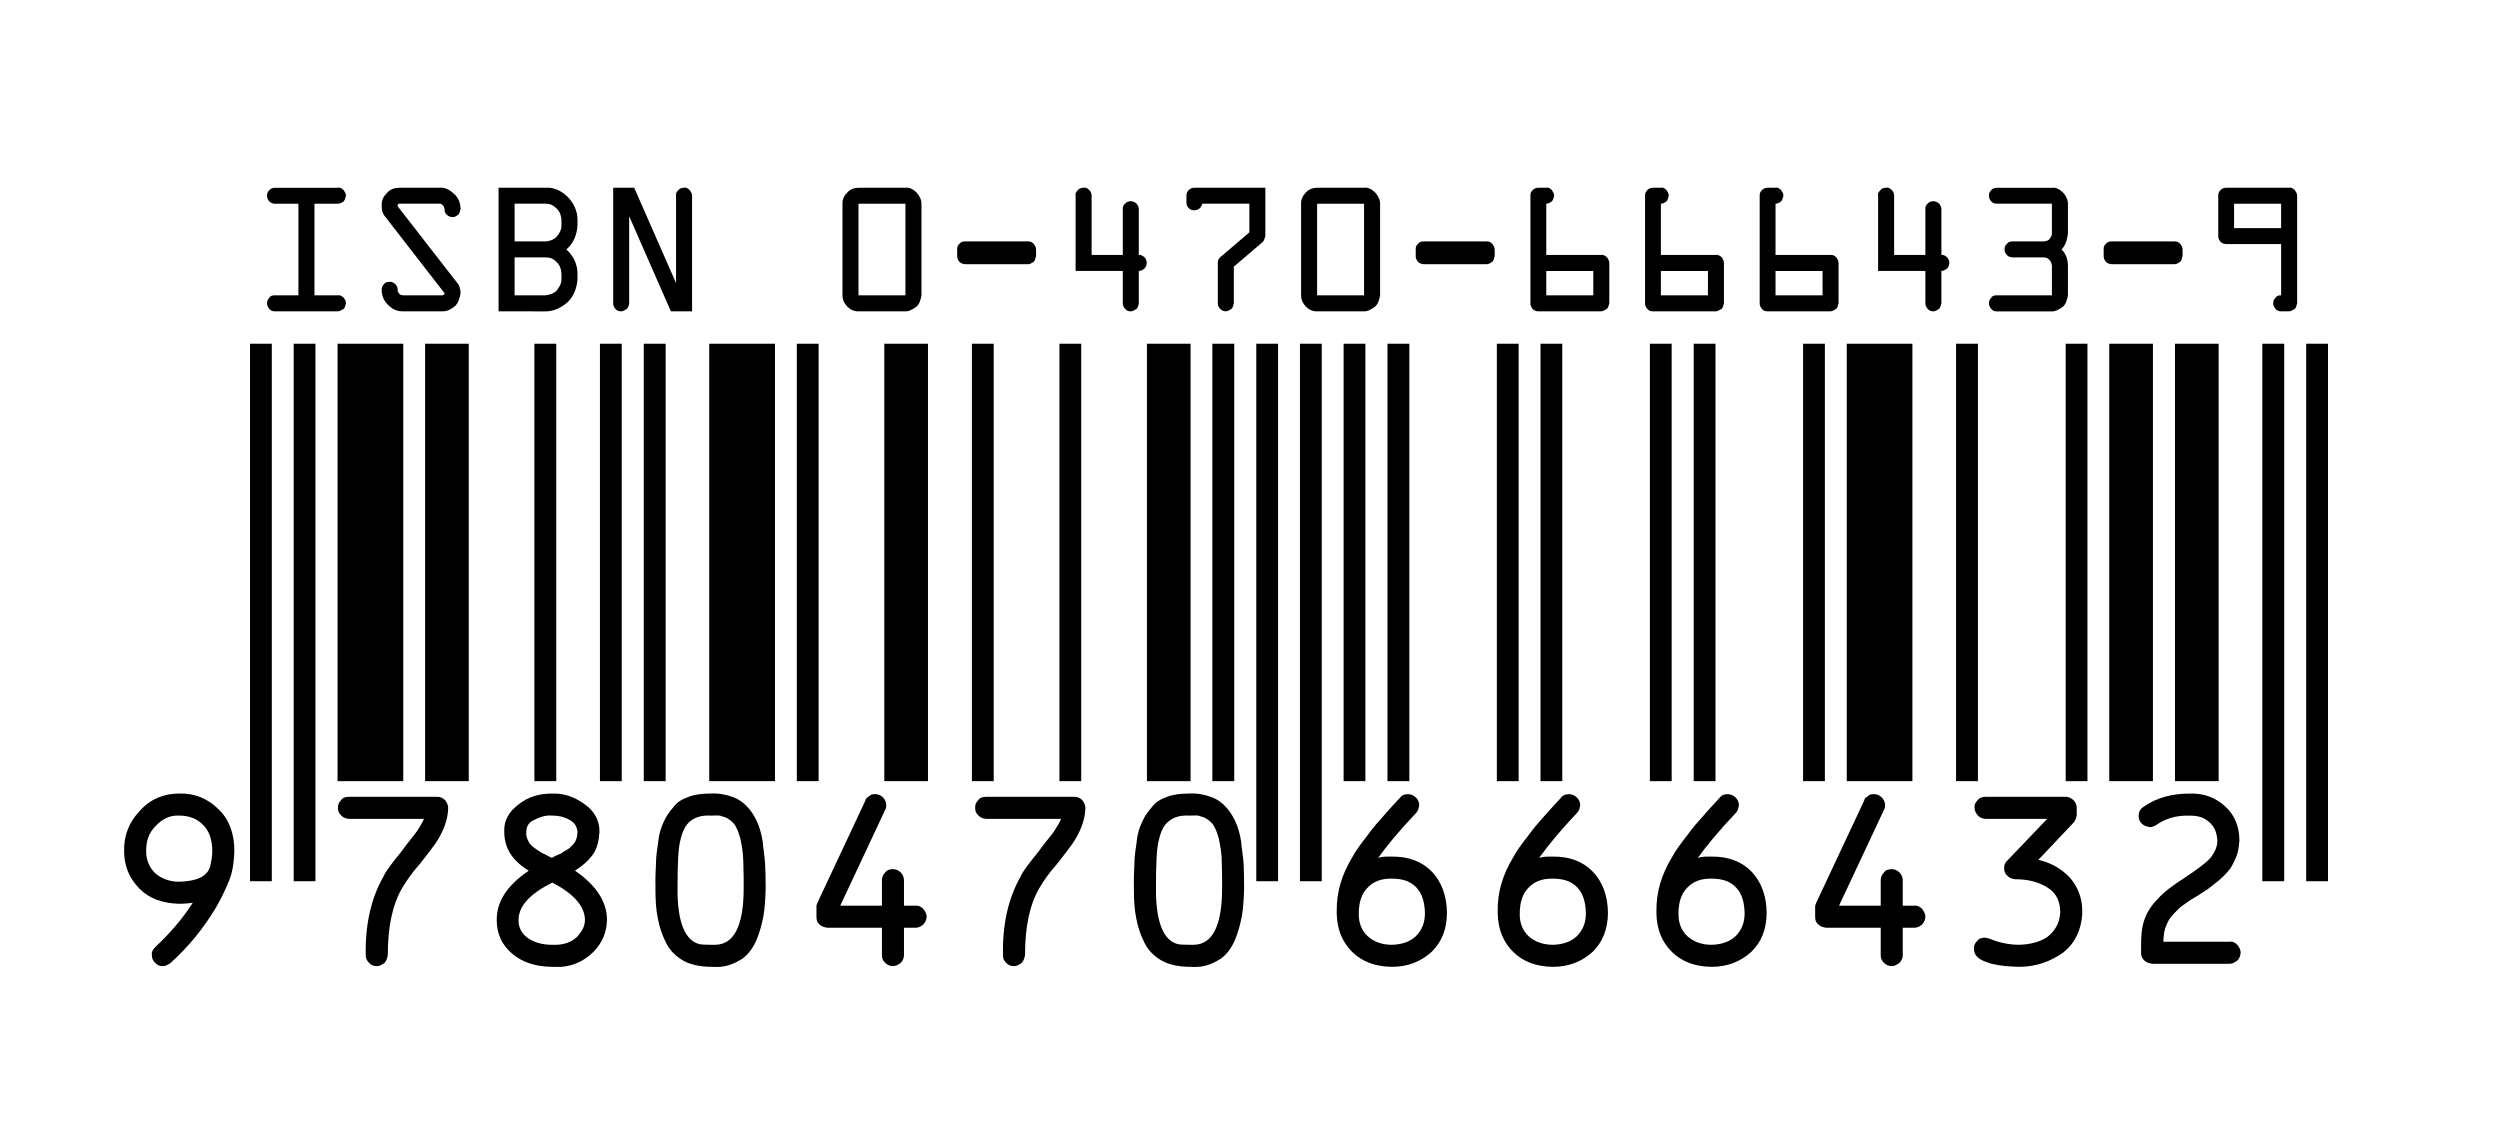 <?xml version="1.0" encoding="UTF-8"?>
<svg width="113.39pt" height="51.02pt" version="1.1" viewBox="0 0 113.39 51.02" xmlns="http://www.w3.org/2000/svg"><g><path d="m12.113 13.754c-0.004-0.105 0.035-0.18 0.102-0.25 0.066-0.102 0.156-0.109 0.258-0.109h1.062v-4.156h-1.062c-0.125-0.004-0.188-0.035-0.258-0.105-0.074-0.078-0.102-0.16-0.102-0.258-0.004-0.113 0.035-0.18 0.102-0.254 0.066-0.07 0.156-0.105 0.258-0.105h2.852c0.094-0.031 0.188 0.035 0.262 0.105 0.043 0.07 0.105 0.156 0.105 0.254-0.031 0.082-0.035 0.184-0.105 0.258-0.102 0.066-0.16 0.105-0.262 0.105h-1.062v4.156h1.062c0.094-0.023 0.188 0.035 0.262 0.109 0.043 0.043 0.105 0.156 0.105 0.25-0.031 0.09-0.035 0.188-0.105 0.258-0.102 0.043-0.16 0.109-0.262 0.109h-2.852c-0.125 0-0.188-0.035-0.258-0.109-0.074-0.102-0.102-0.156-0.102-0.258"/><path d="m17.312 13.148c-0.004-0.109 0.035-0.184 0.102-0.258 0.066-0.094 0.156-0.105 0.258-0.105 0.078-0.023 0.188 0.035 0.258 0.105 0.062 0.051 0.109 0.16 0.109 0.258-0.012 0.059 0.023 0.129 0.07 0.176s0.105 0.07 0.172 0.07h1.793c0.035-0.023 0.09-0.031 0.09-0.094l-2.688-3.465c-0.137-0.16-0.164-0.32-0.164-0.504v-0.02c-0.004-0.246 0.082-0.402 0.242-0.562 0.141-0.168 0.348-0.234 0.57-0.234h1.789c0.258-0.031 0.492 0.094 0.688 0.285 0.191 0.164 0.289 0.422 0.289 0.684-0.031 0.078-0.035 0.188-0.105 0.258-0.102 0.066-0.16 0.109-0.262 0.109-0.105-0.012-0.184-0.039-0.254-0.109-0.094-0.078-0.105-0.156-0.105-0.258-0.02-0.082-0.023-0.117-0.074-0.168-0.078-0.082-0.109-0.078-0.176-0.078h-1.789c-0.066-0.004-0.086 0.023-0.086 0.074v0.047l2.672 3.438c0.117 0.117 0.18 0.312 0.18 0.504-0.039 0.199-0.09 0.418-0.246 0.578-0.172 0.141-0.348 0.242-0.57 0.242h-1.793c-0.289 0-0.488-0.098-0.68-0.289-0.195-0.195-0.289-0.418-0.289-0.684"/><path d="m22.613 14.121v-5.606h2.129c0.379-0.031 0.73 0.141 1.02 0.43 0.266 0.277 0.43 0.629 0.43 1.02v0.266c-0.031 0.422-0.168 0.789-0.504 1.086 0.309 0.266 0.504 0.66 0.504 1.086v0.266c-0.031 0.379-0.145 0.734-0.43 1.02-0.309 0.266-0.629 0.434-1.02 0.434zm0.727-0.727h1.402c0.18-0.023 0.363-0.07 0.508-0.219 0.129-0.164 0.215-0.316 0.215-0.508v-0.266c-0.02-0.223-0.07-0.367-0.215-0.512-0.16-0.168-0.312-0.215-0.508-0.215h-1.402zm0-2.445h1.402c0.18-0.008 0.363-0.07 0.508-0.215 0.129-0.148 0.215-0.312 0.215-0.504v-0.266c-0.02-0.207-0.07-0.359-0.215-0.504-0.16-0.16-0.312-0.223-0.508-0.223h-1.402v1.711"/><path d="m27.812 13.754v-5.238h0.953l1.898 4.324v-3.965c-0.02-0.113 0.035-0.18 0.105-0.254 0.047-0.07 0.156-0.105 0.254-0.105 0.094-0.031 0.188 0.035 0.262 0.105 0.043 0.07 0.105 0.156 0.105 0.254v5.246h-0.961l-1.891-4.312v3.945c-0.012 0.09-0.035 0.188-0.109 0.258-0.082 0.043-0.156 0.109-0.258 0.109-0.125 0-0.188-0.035-0.258-0.109-0.074-0.102-0.102-0.156-0.102-0.258"/><path d="m38.211 13.395v-4.156c-0.004-0.203 0.074-0.363 0.219-0.508 0.133-0.148 0.312-0.215 0.508-0.215h2.129c0.168-0.031 0.359 0.07 0.504 0.215 0.125 0.141 0.223 0.312 0.223 0.508v4.156c-0.031 0.172-0.074 0.367-0.223 0.512-0.168 0.113-0.312 0.215-0.504 0.215h-2.129c-0.207 0-0.367-0.074-0.508-0.215-0.156-0.172-0.219-0.316-0.219-0.512zm0.727 0h2.129v-4.156h-2.129v4.156"/><path d="m43.414 11.617v-0.301c-0.008-0.133 0.031-0.188 0.102-0.258 0.066-0.086 0.156-0.109 0.258-0.109h2.852c0.094-0.008 0.188 0.035 0.258 0.109 0.047 0.059 0.109 0.156 0.109 0.258v0.301c-0.031 0.07-0.035 0.188-0.109 0.258-0.098 0.055-0.156 0.109-0.258 0.109h-2.852c-0.125-0.02-0.188-0.035-0.258-0.109-0.074-0.09-0.102-0.156-0.102-0.258"/><path d="m48.785 12.289v-3.414c-0.027-0.113 0.035-0.18 0.105-0.254 0.043-0.07 0.16-0.105 0.262-0.105 0.082-0.031 0.184 0.035 0.254 0.105 0.066 0.07 0.105 0.156 0.105 0.254v2.688h1.414v-2.078c-0.008-0.121 0.035-0.188 0.109-0.254 0.059-0.074 0.156-0.105 0.258-0.105 0.066 0 0.18 0.035 0.254 0.105 0.055 0.066 0.105 0.152 0.105 0.254v2.078c0.082-0.016 0.188 0.035 0.254 0.105 0.07 0.055 0.105 0.16 0.105 0.262-0.004 0.098-0.035 0.184-0.105 0.254-0.07 0.047-0.152 0.105-0.254 0.105v1.465c-0.016 0.09-0.035 0.188-0.105 0.258-0.09 0.043-0.156 0.109-0.254 0.109-0.133 0-0.188-0.035-0.258-0.109-0.086-0.102-0.109-0.156-0.109-0.258v-1.465h-2.141"/><path d="m53.812 9.18v-0.305c-0.004-0.113 0.035-0.18 0.102-0.254 0.066-0.07 0.156-0.105 0.258-0.105h3.219v2.191c-0.031 0.078-0.043 0.203-0.129 0.277l-1.301 1.109v1.66c-0.02 0.09-0.035 0.188-0.105 0.258-0.09 0.043-0.156 0.109-0.254 0.109-0.102 0-0.188-0.035-0.258-0.109-0.086-0.102-0.109-0.156-0.109-0.258v-1.824c-0.012-0.113 0.043-0.207 0.133-0.281l1.297-1.109v-1.301h-2.133c-0.023 0.082-0.055 0.16-0.125 0.215-0.066 0.047-0.145 0.086-0.234 0.086-0.125-0.004-0.188-0.031-0.258-0.102-0.074-0.074-0.102-0.156-0.102-0.258"/><path d="m59.012 13.395v-4.156c-0.004-0.203 0.074-0.363 0.215-0.508 0.137-0.148 0.316-0.215 0.512-0.215h2.129c0.168-0.031 0.359 0.07 0.504 0.215 0.125 0.141 0.223 0.312 0.223 0.508v4.156c-0.031 0.172-0.074 0.367-0.223 0.512-0.168 0.113-0.312 0.215-0.504 0.215h-2.129c-0.211 0-0.367-0.074-0.512-0.215-0.152-0.172-0.215-0.316-0.215-0.512zm0.727 0h2.129v-4.156h-2.129v4.156"/><path d="m64.211 11.617v-0.301c-0.004-0.133 0.035-0.188 0.105-0.258 0.062-0.086 0.152-0.109 0.254-0.109h2.856c0.094-0.008 0.188 0.035 0.258 0.109 0.043 0.059 0.109 0.156 0.109 0.258v0.301c-0.031 0.07-0.035 0.188-0.109 0.258-0.098 0.055-0.156 0.109-0.258 0.109h-2.856c-0.125-0.02-0.184-0.035-0.254-0.109-0.074-0.09-0.105-0.156-0.105-0.258"/><path d="m69.414 13.754v-4.879c-0.008-0.113 0.031-0.18 0.102-0.254 0.066-0.07 0.156-0.105 0.258-0.105h0.359c0.09-0.031 0.184 0.035 0.254 0.105 0.039 0.07 0.105 0.156 0.105 0.254-0.031 0.082-0.035 0.184-0.105 0.258-0.098 0.066-0.156 0.105-0.254 0.105v2.324h2.492c0.094-0.016 0.188 0.035 0.258 0.105 0.047 0.055 0.109 0.16 0.109 0.262v1.824c-0.031 0.09-0.035 0.188-0.109 0.258-0.098 0.043-0.156 0.109-0.258 0.109h-2.852c-0.125 0-0.188-0.035-0.258-0.109-0.074-0.102-0.102-0.156-0.102-0.258zm0.719-0.359h2.133v-1.105h-2.133v1.105"/><path d="m74.613 13.754v-4.879c-0.004-0.113 0.035-0.18 0.102-0.254 0.066-0.07 0.156-0.105 0.258-0.105h0.359c0.09-0.031 0.184 0.035 0.254 0.105 0.043 0.07 0.105 0.156 0.105 0.254-0.031 0.082-0.035 0.184-0.105 0.258-0.098 0.066-0.152 0.105-0.254 0.105v2.324h2.492c0.094-0.016 0.188 0.035 0.262 0.105 0.043 0.055 0.105 0.16 0.105 0.262v1.824c-0.031 0.09-0.035 0.188-0.105 0.258-0.102 0.043-0.16 0.109-0.262 0.109h-2.852c-0.125 0-0.188-0.035-0.258-0.109-0.074-0.102-0.102-0.156-0.102-0.258zm0.719-0.359h2.133v-1.105h-2.133v1.105"/><path d="m79.812 13.754v-4.879c-0.004-0.113 0.035-0.18 0.102-0.254 0.066-0.07 0.156-0.105 0.258-0.105h0.359c0.09-0.031 0.188 0.035 0.254 0.105 0.043 0.07 0.105 0.156 0.105 0.254-0.031 0.082-0.035 0.184-0.105 0.258-0.098 0.066-0.152 0.105-0.254 0.105v2.324h2.492c0.094-0.016 0.188 0.035 0.262 0.105 0.043 0.055 0.105 0.16 0.105 0.262v1.824c-0.031 0.09-0.035 0.188-0.105 0.258-0.102 0.043-0.16 0.109-0.262 0.109h-2.852c-0.125 0-0.188-0.035-0.258-0.109-0.074-0.102-0.102-0.156-0.102-0.258zm0.719-0.359h2.133v-1.105h-2.133v1.105"/><path d="m85.184 12.289v-3.414c-0.027-0.113 0.035-0.18 0.109-0.254 0.039-0.07 0.156-0.105 0.258-0.105 0.086-0.031 0.188 0.035 0.254 0.105 0.07 0.07 0.105 0.156 0.105 0.254v2.688h1.418v-2.078c-0.012-0.121 0.035-0.188 0.105-0.254 0.062-0.074 0.16-0.105 0.262-0.105 0.062 0 0.18 0.035 0.25 0.105 0.059 0.066 0.109 0.152 0.109 0.254v2.078c0.082-0.016 0.184 0.035 0.254 0.105 0.066 0.055 0.105 0.16 0.105 0.262-0.008 0.098-0.035 0.184-0.105 0.254-0.074 0.047-0.156 0.105-0.254 0.105v1.465c-0.02 0.09-0.039 0.188-0.109 0.258-0.086 0.043-0.156 0.109-0.25 0.109-0.133 0-0.188-0.035-0.262-0.109-0.082-0.102-0.105-0.156-0.105-0.258v-1.465h-2.144"/><path d="m90.211 13.754c-0.004-0.105 0.035-0.18 0.105-0.25 0.062-0.102 0.152-0.109 0.254-0.109h2.496v-1.352c-0.023-0.105-0.039-0.18-0.113-0.254-0.09-0.098-0.156-0.113-0.254-0.113h-1.418c-0.129-0.02-0.184-0.035-0.254-0.105-0.078-0.086-0.105-0.152-0.105-0.254-0.008-0.133 0.035-0.188 0.105-0.258 0.059-0.086 0.152-0.109 0.254-0.109h1.418c0.102-0.008 0.188-0.035 0.258-0.105 0.055-0.082 0.109-0.156 0.109-0.254v-1.352h-2.496c-0.125-0.004-0.184-0.035-0.254-0.105-0.074-0.078-0.105-0.16-0.105-0.258-0.004-0.113 0.035-0.18 0.105-0.254 0.062-0.07 0.152-0.105 0.254-0.105h2.496c0.168-0.031 0.359 0.07 0.504 0.215 0.125 0.141 0.223 0.312 0.223 0.508v1.352c-0.031 0.254-0.098 0.52-0.289 0.727 0.191 0.172 0.289 0.449 0.289 0.727v1.352c-0.031 0.172-0.074 0.367-0.223 0.512-0.168 0.113-0.312 0.215-0.504 0.215h-2.496c-0.125 0-0.184-0.035-0.254-0.109-0.074-0.102-0.105-0.156-0.105-0.258"/><path d="m95.414 11.617v-0.301c-0.008-0.133 0.031-0.188 0.102-0.258 0.066-0.086 0.156-0.109 0.258-0.109h2.852c0.094-0.008 0.188 0.035 0.258 0.109 0.047 0.059 0.109 0.156 0.109 0.258v0.301c-0.031 0.07-0.035 0.188-0.109 0.258-0.098 0.055-0.156 0.109-0.258 0.109h-2.852c-0.125-0.02-0.188-0.035-0.258-0.109-0.074-0.09-0.102-0.156-0.102-0.258"/><path d="m100.61 10.707v-1.832c-0.004-0.113 0.035-0.18 0.102-0.254 0.066-0.07 0.156-0.105 0.258-0.105h2.852c0.094-0.031 0.188 0.035 0.262 0.105 0.043 0.07 0.105 0.156 0.105 0.254v4.879c-0.031 0.09-0.035 0.188-0.105 0.258-0.102 0.043-0.16 0.109-0.262 0.109h-0.359c-0.121 0-0.184-0.035-0.254-0.109-0.074-0.102-0.105-0.156-0.105-0.258 0-0.105 0.035-0.18 0.105-0.25 0.066-0.102 0.156-0.109 0.254-0.109v-2.324h-2.492c-0.125-0.016-0.188-0.035-0.258-0.105-0.074-0.086-0.102-0.16-0.102-0.258zm0.719-0.359h2.133v-1.109h-2.133v1.109"/><path d="m11.34 39.969h0.988v-24.379h-0.988z"/><path d="m13.32 39.969h0.988v-24.379h-0.988z"/><path d="m15.309 35.43h2.981v-19.84h-2.981z"/><path d="m19.281 35.43h1.98v-19.84h-1.98z"/><path d="m24.238 35.43h0.992v-19.84h-0.992z"/><path d="m27.211 35.43h0.988v-19.84h-0.988z"/><path d="m29.199 35.43h0.992v-19.84h-0.992z"/><path d="m32.168 35.43h2.981v-19.84h-2.981z"/><path d="m36.141 35.43h0.988v-19.84h-0.988z"/><path d="m40.109 35.43h1.98v-19.84h-1.98z"/><path d="m44.082 35.43h0.988v-19.84h-0.988z"/><path d="m48.051 35.43h0.988v-19.84h-0.988z"/><path d="m52.02 35.43h1.98v-19.84h-1.98z"/><path d="m54.988 35.43h0.992v-19.84h-0.992z"/><path d="m56.98 39.969h0.988v-24.379h-0.988z"/><path d="m58.961 39.969h0.988v-24.379h-0.988z"/><path d="m60.941 35.43h0.988v-19.84h-0.988z"/><path d="m62.93 35.43h0.992v-19.84h-0.992z"/><path d="m67.891 35.43h0.988v-19.84h-0.988z"/><path d="m69.871 35.43h0.988v-19.84h-0.988z"/><path d="m74.832 35.43h0.988v-19.84h-0.988z"/><path d="m76.82 35.43h0.988v-19.84h-0.988z"/><path d="m81.781 35.43h0.988v-19.84h-0.988z"/><path d="m83.762 35.43h2.977v-19.84h-2.977z"/><path d="m88.719 35.43h0.992v-19.84h-0.992z"/><path d="m93.691 35.43h0.988v-19.84h-0.988z"/><path d="m95.668 35.43h1.98v-19.84h-1.98z"/><path d="m98.648 35.43h1.98v-19.84h-1.98z"/><path d="m102.61 39.969h0.992v-24.379h-0.992z"/><path d="m104.6 39.969h0.988v-24.379h-0.988z"/><path d="m5.629 38.578c-0.008-0.723 0.242-1.312 0.73-1.82 0.469-0.523 1.078-0.766 1.77-0.766 0.703-0.023 1.309 0.238 1.785 0.715 0.473 0.445 0.715 1.102 0.715 1.871-0.008 0.461-0.07 0.914-0.211 1.297-0.145 0.363-0.34 0.797-0.598 1.246-0.574 0.965-1.266 1.824-2.102 2.57-0.105 0.062-0.207 0.129-0.328 0.129-0.164 0-0.25-0.047-0.352-0.145-0.113-0.117-0.148-0.215-0.148-0.355-0.031-0.141 0.055-0.262 0.16-0.371 0.645-0.609 1.223-1.266 1.691-2-0.195 0.02-0.387 0.043-0.613 0.043-0.758-0.023-1.352-0.23-1.809-0.691-0.469-0.488-0.691-1.035-0.691-1.723zm1 0c-0.008 0.402 0.137 0.762 0.406 1.023 0.258 0.23 0.637 0.391 1.094 0.391 0.789-0.023 1.266-0.23 1.402-0.691 0.055-0.246 0.098-0.461 0.098-0.723-0.008-0.504-0.137-0.871-0.41-1.156-0.281-0.289-0.637-0.43-1.09-0.43-0.43-0.023-0.773 0.156-1.066 0.469-0.309 0.301-0.434 0.684-0.434 1.117"/><path d="m15.328 36.641c-0.008-0.148 0.051-0.258 0.148-0.355 0.07-0.117 0.215-0.145 0.352-0.145h4c0.133-0.008 0.262 0.051 0.355 0.148 0.07 0.078 0.145 0.219 0.145 0.352-0.008 0.508-0.199 1.062-0.598 1.648-0.129 0.16-0.355 0.488-0.711 0.922-0.359 0.402-0.605 0.781-0.762 1.039-0.465 0.777-0.668 1.809-0.668 3.07-0.031 0.133-0.051 0.25-0.148 0.352-0.113 0.082-0.219 0.148-0.352 0.148-0.164 0-0.25-0.047-0.348-0.145-0.113-0.117-0.152-0.215-0.152-0.355-0.031-1.441 0.266-2.625 0.801-3.559 0.129-0.293 0.422-0.648 0.789-1.105 0.34-0.469 0.605-0.77 0.719-0.938 0.168-0.25 0.277-0.445 0.332-0.578h-3.402c-0.141-0.008-0.25-0.051-0.348-0.148-0.129-0.125-0.152-0.219-0.152-0.352"/><path d="m22.531 41.719c-0.012-0.824 0.48-1.57 1.449-2.227-0.766-0.473-1.109-1.039-1.109-1.773-0.023-0.504 0.219-0.918 0.66-1.242 0.43-0.344 0.938-0.484 1.5-0.484 0.543-0.023 1.051 0.16 1.492 0.488 0.438 0.305 0.668 0.738 0.668 1.238-0.031 0.406-0.098 0.75-0.293 1.027-0.191 0.27-0.465 0.523-0.82 0.746 0.941 0.633 1.453 1.402 1.453 2.227-0.012 0.543-0.199 1.02-0.598 1.438-0.406 0.402-0.883 0.648-1.465 0.695h-0.438c-0.738-0.012-1.324-0.199-1.797-0.594-0.48-0.41-0.703-0.91-0.703-1.539zm0.988 0c-0.008 0.355 0.145 0.633 0.43 0.832 0.27 0.188 0.648 0.301 1.082 0.301h0.211c0.34-0.012 0.656-0.113 0.906-0.336 0.238-0.254 0.383-0.488 0.383-0.797-0.012-0.613-0.496-1.176-1.48-1.688-1.039 0.516-1.531 1.082-1.531 1.688zm0.352-4c-0.023 0.16 0.027 0.301 0.09 0.422 0.039 0.113 0.156 0.23 0.293 0.328 0.117 0.086 0.254 0.18 0.348 0.23 0.094 0.027 0.234 0.125 0.43 0.211 0.184-0.117 0.336-0.156 0.434-0.207 0.074-0.078 0.211-0.125 0.344-0.223 0.133-0.121 0.23-0.211 0.293-0.336 0.059-0.129 0.09-0.266 0.09-0.426-0.031-0.23-0.125-0.41-0.375-0.539-0.258-0.145-0.512-0.188-0.785-0.188-0.285-0.023-0.535 0.062-0.785 0.188-0.266 0.105-0.375 0.309-0.375 0.539"/><path d="m29.73 40.289c-0.012-0.469 0.008-0.82 0.023-1.129 0-0.32 0.051-0.641 0.105-1 0.035-0.375 0.137-0.656 0.25-0.895 0.109-0.25 0.262-0.457 0.441-0.664 0.164-0.234 0.41-0.359 0.688-0.461 0.27-0.105 0.609-0.148 0.992-0.148 0.363-0.023 0.699 0.047 0.98 0.148 0.273 0.094 0.508 0.254 0.688 0.461 0.184 0.18 0.328 0.43 0.441 0.668 0.102 0.223 0.199 0.539 0.254 0.895 0.027 0.344 0.094 0.691 0.109 1 0.016 0.297 0.027 0.688 0.027 1.125-0.012 0.438-0.035 0.883-0.102 1.266-0.074 0.371-0.172 0.75-0.32 1.094-0.148 0.34-0.359 0.629-0.637 0.836-0.305 0.188-0.617 0.332-1 0.367-0.043-0.012-0.047 0-0.082 0.004-0.062-0.008-0.055 0.004-0.07 0.004-0.039-0.012-0.082 0-0.145-0.004-0.09-0.016-0.113-0.004-0.145-0.004-0.492-0.012-0.891-0.094-1.23-0.277-0.34-0.199-0.598-0.445-0.773-0.785-0.188-0.363-0.305-0.711-0.383-1.113-0.09-0.422-0.113-0.867-0.113-1.387zm1 0c-0.012 1.523 0.34 2.394 1.02 2.539 0.051 0.012 0.227 0.023 0.48 0.023h0.219c0.836-0.012 1.281-0.855 1.281-2.562v-0.461c-0.012-0.387-0.008-0.703-0.027-0.953-0.016-0.27-0.055-0.523-0.117-0.824-0.094-0.312-0.168-0.539-0.316-0.711-0.168-0.18-0.336-0.281-0.57-0.328-0.059-0.043-0.215-0.02-0.469-0.02-0.418-0.023-0.711 0.082-0.918 0.25-0.207 0.16-0.348 0.43-0.434 0.789-0.125 0.41-0.148 1.164-0.148 2.258"/><path d="m37.031 41.578v-0.43c-0.012-0.066 0.016-0.129 0.047-0.207l2.172-4.629c0.016-0.113 0.094-0.148 0.18-0.207 0.078-0.086 0.176-0.086 0.27-0.086 0.133 0 0.25 0.051 0.352 0.152 0.082 0.082 0.148 0.215 0.148 0.348 0 0.074-0.016 0.145-0.051 0.211l-2.039 4.348h1.891v-1.156c0-0.137 0.051-0.25 0.148-0.352 0.086-0.117 0.219-0.148 0.352-0.148s0.25 0.047 0.352 0.148c0.082 0.082 0.148 0.215 0.148 0.352v1.156h0.531c0.129-0.02 0.258 0.051 0.352 0.152 0.07 0.098 0.148 0.215 0.148 0.348-0.012 0.113-0.051 0.25-0.152 0.352-0.125 0.098-0.215 0.148-0.348 0.148h-0.531v1.242c0 0.133-0.051 0.25-0.148 0.352-0.117 0.082-0.219 0.148-0.352 0.148s-0.25-0.051-0.352-0.148c-0.117-0.117-0.148-0.219-0.148-0.352v-1.242h-2.469c-0.145-0.02-0.25-0.047-0.352-0.141-0.125-0.105-0.148-0.219-0.148-0.359"/><path d="m44.23 36.641c-0.012-0.148 0.047-0.258 0.145-0.355 0.07-0.117 0.215-0.145 0.355-0.145h4c0.129-0.008 0.258 0.051 0.355 0.148 0.066 0.078 0.145 0.219 0.145 0.352-0.012 0.508-0.199 1.062-0.602 1.648-0.129 0.16-0.355 0.488-0.707 0.922-0.363 0.402-0.609 0.781-0.762 1.039-0.465 0.777-0.668 1.809-0.668 3.07-0.031 0.133-0.051 0.25-0.152 0.352-0.113 0.082-0.215 0.148-0.348 0.148-0.164 0-0.25-0.047-0.352-0.145-0.113-0.117-0.148-0.215-0.148-0.355-0.031-1.441 0.266-2.625 0.797-3.559 0.129-0.293 0.426-0.648 0.789-1.105 0.34-0.469 0.609-0.77 0.723-0.938 0.164-0.25 0.277-0.445 0.328-0.578h-3.398c-0.145-0.008-0.25-0.051-0.352-0.148-0.125-0.125-0.148-0.219-0.148-0.352"/><path d="m51.43 40.289c-0.012-0.469 0.008-0.82 0.023-1.129 0-0.32 0.055-0.641 0.105-1 0.035-0.375 0.137-0.656 0.25-0.895 0.109-0.25 0.262-0.457 0.441-0.664 0.164-0.234 0.41-0.359 0.688-0.461 0.27-0.105 0.613-0.148 0.992-0.148 0.363-0.023 0.699 0.047 0.98 0.148 0.277 0.094 0.508 0.254 0.691 0.461 0.18 0.18 0.324 0.43 0.438 0.668 0.102 0.223 0.199 0.539 0.254 0.895 0.027 0.344 0.094 0.691 0.113 1 0.012 0.297 0.023 0.688 0.023 1.125-0.012 0.438-0.035 0.883-0.102 1.266-0.074 0.371-0.172 0.75-0.32 1.094-0.148 0.34-0.355 0.629-0.637 0.836-0.305 0.188-0.613 0.332-1 0.367-0.043-0.012-0.047 0-0.082 0.004-0.062-0.008-0.055 0.004-0.07 0.004-0.039-0.012-0.082 0-0.145-0.004-0.09-0.016-0.109-0.004-0.145-0.004-0.488-0.012-0.891-0.094-1.23-0.277-0.34-0.199-0.598-0.445-0.773-0.785-0.188-0.363-0.305-0.711-0.383-1.113-0.09-0.422-0.113-0.867-0.113-1.387zm1 0c-0.012 1.523 0.34 2.394 1.02 2.539 0.051 0.012 0.227 0.023 0.48 0.023h0.219c0.836-0.012 1.281-0.855 1.281-2.562v-0.461c-0.012-0.387-0.008-0.703-0.023-0.953-0.02-0.27-0.059-0.523-0.121-0.824-0.09-0.312-0.168-0.539-0.316-0.711-0.168-0.18-0.336-0.281-0.57-0.328-0.059-0.043-0.215-0.02-0.469-0.02-0.418-0.023-0.711 0.082-0.914 0.25-0.211 0.16-0.352 0.43-0.438 0.789-0.125 0.41-0.148 1.164-0.148 2.258"/><path d="m60.629 41.43v-0.117c-0.008-0.871 0.234-1.648 0.699-2.422 0.18-0.336 0.418-0.645 0.691-0.996 0.266-0.375 0.504-0.629 0.691-0.84 0.184-0.223 0.453-0.504 0.797-0.883 0.086-0.117 0.211-0.152 0.363-0.152 0.109 0 0.25 0.051 0.348 0.152 0.094 0.082 0.152 0.215 0.152 0.348-0.023 0.129-0.043 0.242-0.129 0.34-0.801 0.84-1.367 1.539-1.734 2.051 0.199-0.07 0.406-0.059 0.621-0.059 0.766-0.012 1.383 0.23 1.832 0.699 0.426 0.457 0.668 1.094 0.668 1.879-0.008 0.711-0.234 1.297-0.699 1.746-0.477 0.43-1.066 0.676-1.801 0.676-0.742-0.012-1.328-0.223-1.785-0.664-0.473-0.469-0.695-1.031-0.715-1.758zm1 0c-0.008 0.438 0.137 0.789 0.41 1.039 0.262 0.238 0.637 0.383 1.09 0.383 0.438-0.012 0.809-0.129 1.086-0.387 0.27-0.273 0.414-0.602 0.414-1.035-0.008-0.508-0.125-0.895-0.379-1.168-0.27-0.289-0.625-0.41-1.121-0.41-0.488-0.012-0.852 0.137-1.109 0.418-0.266 0.266-0.391 0.668-0.391 1.16"/><path d="m67.93 41.43v-0.117c-0.012-0.871 0.234-1.648 0.699-2.422 0.176-0.336 0.418-0.645 0.691-0.996 0.266-0.375 0.504-0.629 0.688-0.84 0.188-0.223 0.457-0.504 0.801-0.883 0.086-0.117 0.207-0.152 0.363-0.152 0.109 0 0.25 0.051 0.348 0.152 0.094 0.082 0.152 0.215 0.152 0.348-0.023 0.129-0.043 0.242-0.133 0.34-0.801 0.84-1.363 1.539-1.73 2.051 0.199-0.07 0.406-0.059 0.621-0.059 0.766-0.012 1.383 0.23 1.828 0.699 0.43 0.457 0.672 1.094 0.672 1.879-0.012 0.711-0.234 1.297-0.699 1.746-0.477 0.43-1.066 0.676-1.801 0.676-0.742-0.012-1.328-0.223-1.785-0.664-0.473-0.469-0.695-1.031-0.715-1.758zm1 0c-0.012 0.438 0.137 0.789 0.41 1.039 0.262 0.238 0.637 0.383 1.09 0.383 0.438-0.012 0.809-0.129 1.086-0.387 0.27-0.273 0.414-0.602 0.414-1.035-0.012-0.508-0.125-0.895-0.379-1.168-0.27-0.289-0.629-0.41-1.121-0.41-0.488-0.012-0.852 0.137-1.109 0.418-0.266 0.266-0.391 0.668-0.391 1.16"/><path d="m75.129 41.43v-0.117c-0.008-0.871 0.234-1.648 0.699-2.422 0.18-0.336 0.418-0.645 0.691-0.996 0.266-0.375 0.504-0.629 0.691-0.84 0.184-0.223 0.453-0.504 0.797-0.883 0.086-0.117 0.211-0.152 0.363-0.152 0.109 0 0.25 0.051 0.348 0.152 0.094 0.082 0.152 0.215 0.152 0.348-0.023 0.129-0.043 0.242-0.129 0.34-0.801 0.84-1.367 1.539-1.734 2.051 0.199-0.07 0.406-0.059 0.621-0.059 0.766-0.012 1.383 0.23 1.832 0.699 0.426 0.457 0.668 1.094 0.668 1.879-0.008 0.711-0.234 1.297-0.699 1.746-0.477 0.43-1.066 0.676-1.801 0.676-0.742-0.012-1.328-0.223-1.785-0.664-0.473-0.469-0.695-1.031-0.715-1.758zm1 0c-0.008 0.438 0.137 0.789 0.41 1.039 0.262 0.238 0.637 0.383 1.09 0.383 0.438-0.012 0.809-0.129 1.086-0.387 0.27-0.273 0.414-0.602 0.414-1.035-0.008-0.508-0.125-0.895-0.379-1.168-0.27-0.289-0.625-0.41-1.121-0.41-0.488-0.012-0.852 0.137-1.109 0.418-0.266 0.266-0.391 0.668-0.391 1.16"/><path d="m82.328 41.578v-0.43c-0.008-0.066 0.02-0.129 0.051-0.207l2.172-4.629c0.016-0.113 0.094-0.148 0.18-0.207 0.074-0.086 0.176-0.086 0.27-0.086 0.133 0 0.25 0.051 0.352 0.152 0.082 0.082 0.148 0.215 0.148 0.348 0 0.074-0.016 0.145-0.051 0.211l-2.039 4.348h1.891v-1.156c0-0.137 0.051-0.25 0.148-0.352 0.082-0.117 0.219-0.148 0.352-0.148 0.133 0 0.25 0.047 0.348 0.148 0.086 0.082 0.152 0.215 0.152 0.352v1.156h0.527c0.133-0.02 0.262 0.051 0.355 0.152 0.07 0.098 0.145 0.215 0.145 0.348-0.008 0.113-0.047 0.25-0.148 0.352-0.125 0.098-0.215 0.148-0.352 0.148h-0.527v1.242c0 0.133-0.051 0.25-0.152 0.352-0.117 0.082-0.215 0.148-0.348 0.148-0.133 0-0.25-0.051-0.352-0.148-0.117-0.117-0.148-0.219-0.148-0.352v-1.242h-2.473c-0.141-0.02-0.25-0.047-0.348-0.141-0.129-0.105-0.152-0.219-0.152-0.359"/><path d="m89.531 43.031c-0.012-0.145 0.047-0.258 0.148-0.355 0.074-0.117 0.215-0.145 0.352-0.145 0.035-0.004 0.109 0.012 0.188 0.039 0.414 0.168 0.871 0.281 1.352 0.281 0.496-0.012 0.953-0.121 1.305-0.367 0.324-0.266 0.539-0.602 0.566-1.074v-0.09c-0.016-0.48-0.199-0.84-0.598-1.078-0.41-0.25-0.879-0.363-1.445-0.363-0.133-0.02-0.25-0.051-0.348-0.148-0.117-0.105-0.152-0.219-0.152-0.352 0-0.152 0.039-0.234 0.109-0.309l1.844-1.93h-2.793c-0.152-0.008-0.25-0.051-0.348-0.148-0.105-0.125-0.152-0.219-0.152-0.352-0.02-0.148 0.051-0.258 0.145-0.355 0.098-0.117 0.215-0.145 0.355-0.145h3.633c0.102-0.008 0.25 0.051 0.348 0.148 0.09 0.078 0.152 0.219 0.152 0.352v0.352c-0.031 0.094-0.051 0.227-0.152 0.328l-1.59 1.68c0.582 0.125 1.082 0.426 1.445 0.82 0.332 0.395 0.547 0.891 0.547 1.492v0.148c-0.047 0.719-0.324 1.316-0.867 1.746-0.566 0.398-1.211 0.645-2.004 0.645-0.219-0.012-0.391-0.012-0.586-0.031-0.223-0.02-0.414-0.055-0.648-0.105-0.25-0.082-0.43-0.133-0.582-0.25-0.168-0.133-0.223-0.262-0.223-0.434"/><path d="m97 37.02c0-0.188 0.07-0.324 0.211-0.418 0.609-0.434 1.32-0.609 2.117-0.609 0.637-0.023 1.184 0.195 1.605 0.59 0.414 0.371 0.637 0.906 0.637 1.539-0.023 0.254-0.047 0.496-0.137 0.73-0.102 0.223-0.188 0.422-0.301 0.574-0.121 0.148-0.27 0.316-0.488 0.5-0.23 0.18-0.383 0.312-0.5 0.395-0.133 0.082-0.297 0.195-0.543 0.352-0.27 0.148-0.461 0.293-0.578 0.379-0.125 0.074-0.254 0.211-0.418 0.379-0.164 0.164-0.281 0.352-0.355 0.555-0.09 0.184-0.117 0.445-0.129 0.727h3.008c0.133-0.031 0.258 0.051 0.355 0.148 0.07 0.09 0.145 0.219 0.145 0.352-0.008 0.102-0.051 0.25-0.148 0.352-0.129 0.086-0.219 0.148-0.352 0.148h-3.519c-0.137-0.031-0.25-0.051-0.352-0.148-0.117-0.113-0.148-0.219-0.148-0.352v-0.211c-0.004-0.551 0.035-0.902 0.102-1.129 0.117-0.43 0.336-0.781 0.656-1.102 0.293-0.336 0.715-0.633 1.191-0.941 0.637-0.422 1.07-0.746 1.242-0.977 0.18-0.246 0.27-0.477 0.27-0.73-0.023-0.34-0.117-0.613-0.355-0.82-0.242-0.234-0.531-0.309-0.887-0.309-0.629-0.023-1.133 0.141-1.539 0.43-0.109 0.059-0.176 0.09-0.289 0.09-0.133-0.031-0.25-0.051-0.352-0.152-0.117-0.113-0.148-0.211-0.148-0.34"/></g></svg>
